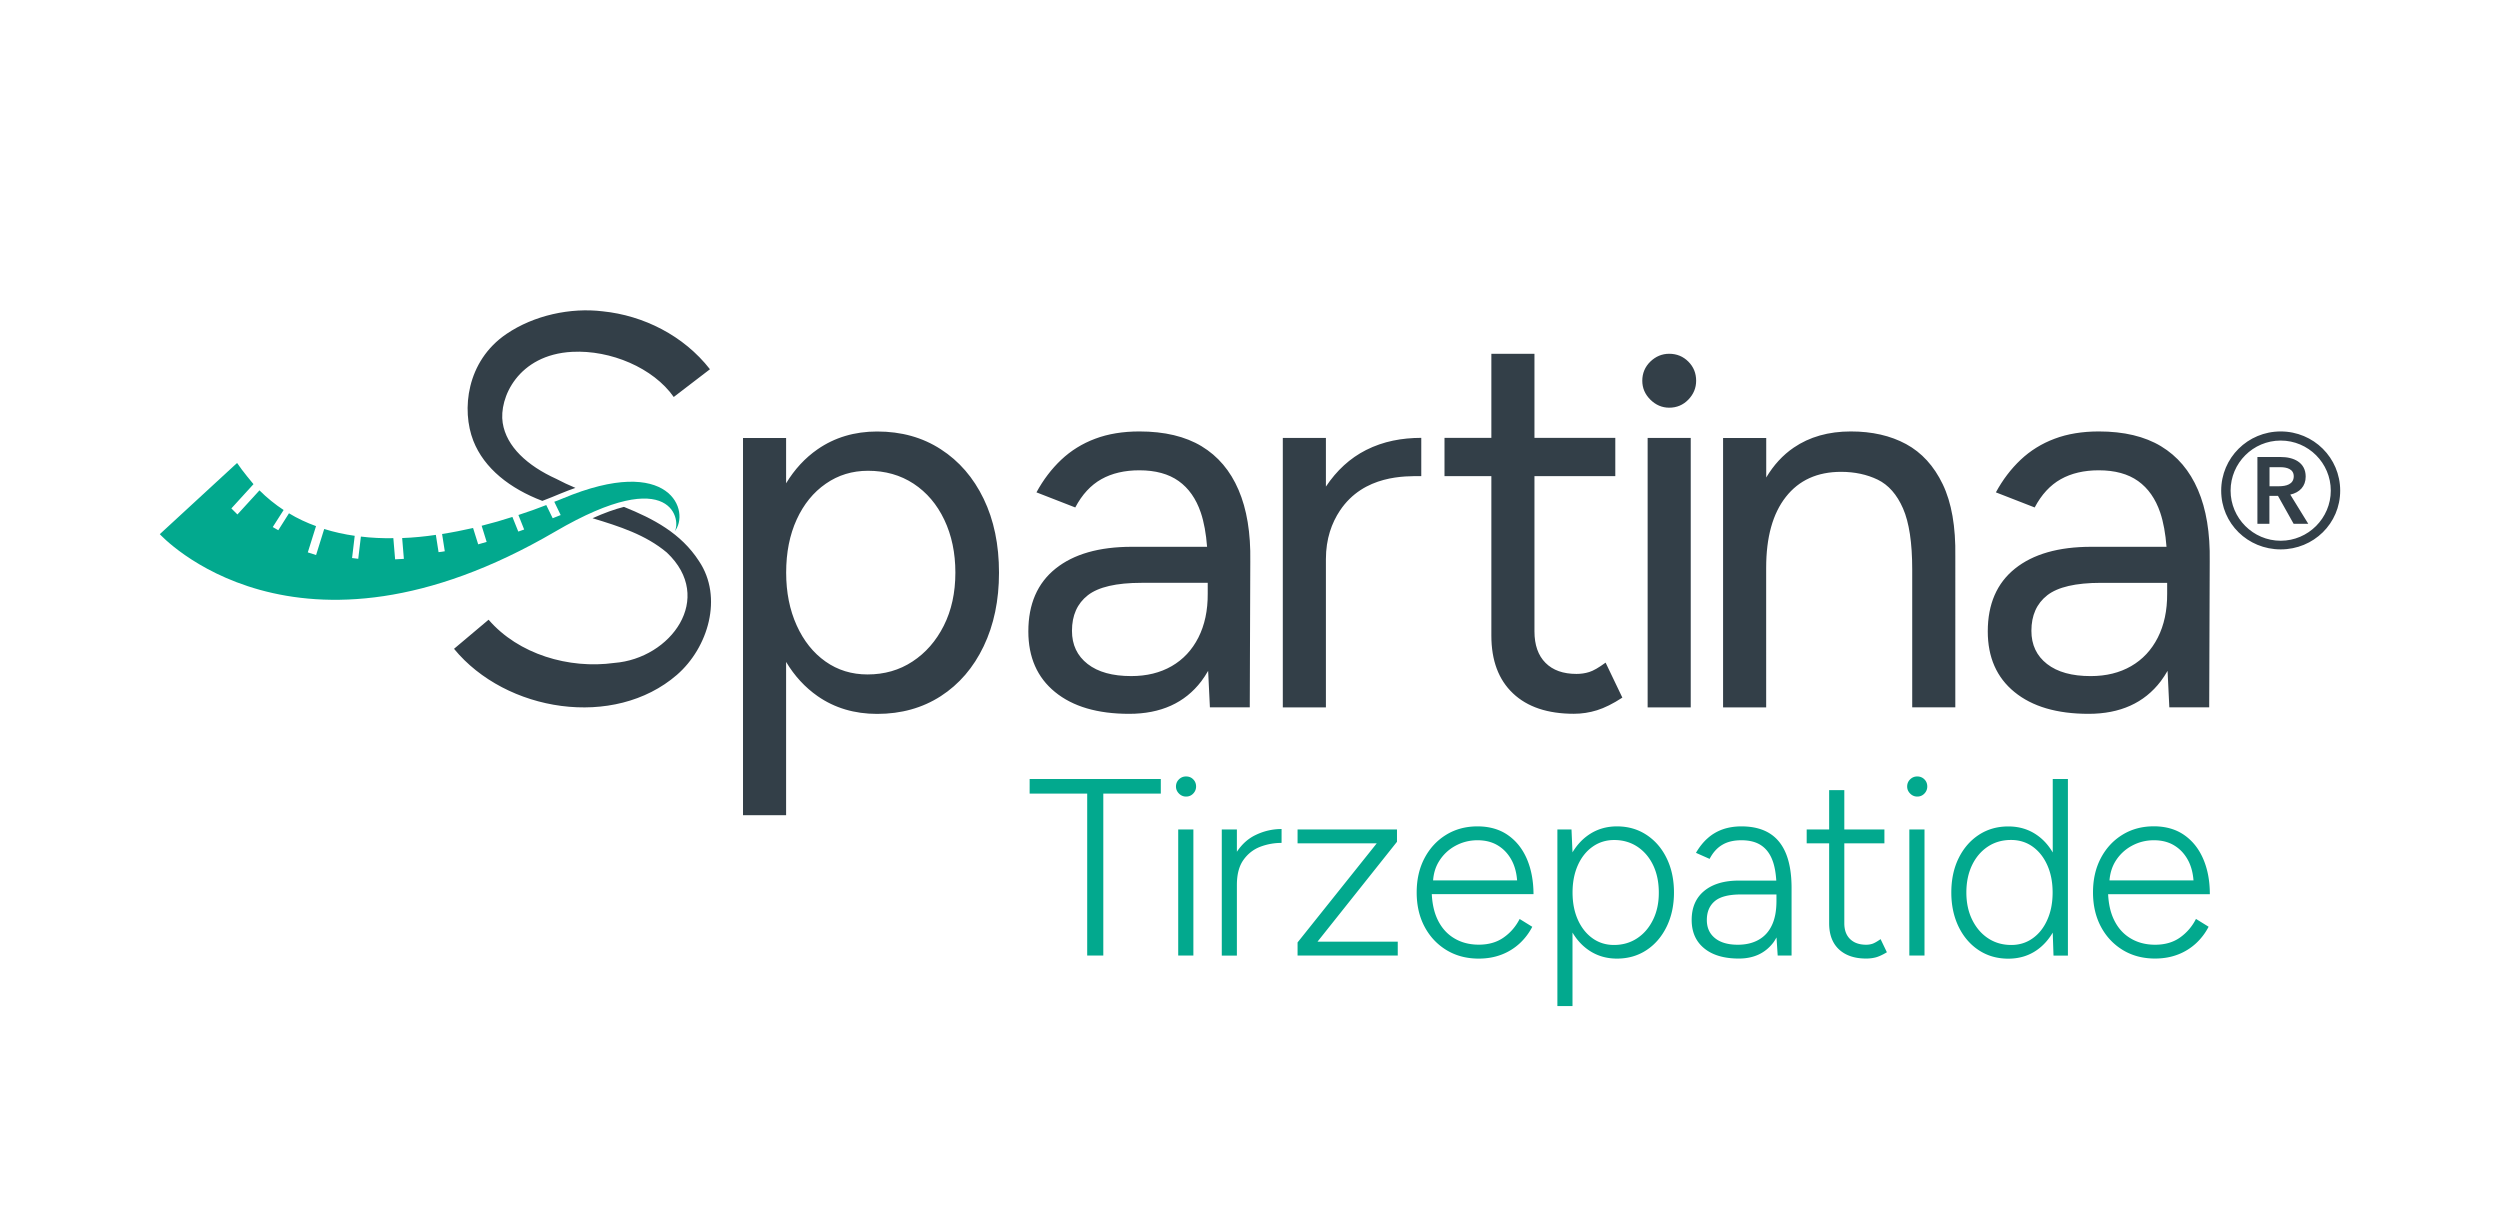 <svg xmlns="http://www.w3.org/2000/svg" xml:space="preserve" id="Layer_1" x="0" y="0" style="enable-background:new 0 0 425.2 207.11" viewBox="0 0 425.2 207.11"><style>.st0{fill:#02a98e}.st1{fill:#333f48}</style><path d="M175.12 134.98h9.79v27.54h2.74v-27.54h9.78v-2.49h-22.31zM201.72 132.06c-.46 0-.86.16-1.2.49-.34.33-.51.74-.51 1.22 0 .46.17.86.51 1.2.34.34.75.51 1.2.51.49 0 .89-.17 1.22-.51.33-.34.49-.75.49-1.2 0-.49-.16-.89-.49-1.22-.32-.33-.73-.49-1.22-.49M200.39 141.07h2.58v21.45h-2.58zM210.37 144.87v-3.8h-2.57v21.46h2.57v-12.01c0-1.8.37-3.22 1.12-4.27.74-1.04 1.7-1.79 2.85-2.23 1.16-.44 2.37-.66 3.63-.66V141c-1.55 0-3.01.34-4.4 1.01-1.29.61-2.35 1.58-3.2 2.86M237.6 143.17v-2.1h-16.91v2.36h13.47l-13.47 16.86v2.23h17.04v-2.36h-13.65zM259.7 146.11c-.74-1.73-1.82-3.09-3.24-4.08-1.41-.98-3.14-1.48-5.17-1.48-2 0-3.78.48-5.34 1.44s-2.78 2.28-3.67 3.97c-.89 1.69-1.33 3.63-1.33 5.83s.45 4.15 1.35 5.84c.9 1.69 2.15 3.01 3.73 3.97 1.59.96 3.41 1.44 5.47 1.44 1.43 0 2.73-.23 3.91-.69a9.581 9.581 0 0 0 3.07-1.91c.87-.81 1.58-1.75 2.13-2.81l-2.15-1.33c-.66 1.29-1.56 2.34-2.72 3.15-1.16.82-2.57 1.22-4.23 1.22-1.6 0-3.01-.37-4.23-1.12-1.22-.74-2.15-1.81-2.81-3.22-.56-1.2-.87-2.63-.95-4.25h17.3c-.01-2.24-.38-4.24-1.12-5.97m-14.98.43a7.368 7.368 0 0 1 2.77-2.66c1.16-.64 2.43-.97 3.8-.97 1.4 0 2.6.32 3.6.97 1 .64 1.78 1.54 2.34 2.68.45.93.71 2 .8 3.18h-14.29c.09-1.2.41-2.27.98-3.2M280.03 141.99c-1.46-.96-3.13-1.44-5.02-1.44-1.8 0-3.41.48-4.81 1.44-1.11.76-2.02 1.76-2.75 2.98l-.17-3.9h-2.4v30.04h2.57v-12.5c.73 1.23 1.64 2.23 2.75 2.99 1.4.96 3 1.44 4.81 1.44 1.89 0 3.56-.48 5.02-1.44 1.46-.96 2.6-2.29 3.43-3.99.83-1.7 1.25-3.64 1.25-5.81 0-2.2-.42-4.15-1.25-5.84-.82-1.69-1.97-3.01-3.43-3.97m1.12 14.44c-.66 1.35-1.56 2.4-2.7 3.15-1.15.76-2.46 1.14-3.95 1.14-1.37 0-2.59-.38-3.65-1.14-1.06-.76-1.89-1.81-2.49-3.15-.6-1.34-.9-2.89-.9-4.63 0-1.75.3-3.29.9-4.64.6-1.34 1.44-2.4 2.51-3.15 1.07-.76 2.3-1.14 3.67-1.14 1.48 0 2.8.38 3.95 1.14 1.14.76 2.04 1.81 2.68 3.15.64 1.34.96 2.89.96 4.64.01 1.74-.32 3.29-.98 4.63M300.93 141.71c-1.26-.77-2.85-1.16-4.76-1.16-1.14 0-2.19.17-3.13.49-.94.33-1.8.82-2.55 1.48-.76.66-1.44 1.5-2.04 2.53l2.32 1.03c.57-1.09 1.29-1.89 2.17-2.4.87-.52 1.95-.77 3.24-.77 1.4 0 2.54.3 3.41.9.87.6 1.52 1.5 1.93 2.68.32.9.51 2 .59 3.28h-6.36c-2.52 0-4.48.59-5.9 1.76s-2.13 2.82-2.13 4.93c0 2.06.71 3.67 2.13 4.83 1.41 1.16 3.38 1.74 5.9 1.74 2.49 0 4.43-.89 5.81-2.66.23-.29.4-.61.59-.93l.2 3.08h2.36v-11.5c0-2.35-.32-4.29-.95-5.84-.63-1.54-1.57-2.7-2.83-3.47m.43 15.66c-.51 1.09-1.26 1.91-2.25 2.47-.99.56-2.17.84-3.54.84-1.66 0-2.96-.37-3.88-1.12-.93-.75-1.39-1.77-1.39-3.09 0-1.37.45-2.44 1.35-3.2.9-.76 2.38-1.14 4.44-1.14h6.05v1.2c-.01 1.61-.26 2.96-.78 4.04M318.42 160.53c-.33.1-.67.15-1.01.15-1.17 0-2.09-.32-2.75-.97-.66-.64-.98-1.54-.98-2.68v-13.6h6.82v-2.36h-6.82v-6.69h-2.58v6.69h-3.82v2.36h3.82v13.6c0 1.92.56 3.4 1.67 4.44 1.12 1.04 2.66 1.56 4.63 1.56.54 0 1.07-.06 1.59-.19.51-.13 1.16-.42 1.93-.88l-1.07-2.23c-.62.43-1.1.7-1.43.8M326.08 132.06c-.46 0-.86.16-1.2.49-.34.33-.51.74-.51 1.22 0 .46.17.86.51 1.2.34.34.75.51 1.2.51.49 0 .89-.17 1.22-.51.33-.34.49-.75.49-1.2 0-.49-.16-.89-.49-1.22-.33-.33-.74-.49-1.22-.49M324.74 141.07h2.58v21.45h-2.58zM349.12 144.97c-.72-1.22-1.62-2.22-2.72-2.97-1.39-.96-3-1.44-4.83-1.44-1.89 0-3.56.48-5.02 1.44-1.46.96-2.6 2.28-3.43 3.97-.83 1.69-1.24 3.63-1.24 5.84 0 2.17.42 4.11 1.24 5.81.83 1.7 1.97 3.03 3.43 3.99 1.46.96 3.13 1.44 5.02 1.44 1.83 0 3.44-.48 4.83-1.44 1.1-.76 2-1.77 2.73-2.99l.13 3.91h2.45v-30.04h-2.58v12.48zm-3.39 14.61c-1.06.76-2.27 1.14-3.65 1.14-1.49 0-2.8-.38-3.95-1.14s-2.04-1.81-2.7-3.15c-.66-1.34-.99-2.89-.99-4.63 0-1.75.32-3.29.96-4.64.64-1.34 1.54-2.4 2.68-3.16 1.14-.76 2.46-1.14 3.95-1.14 1.4 0 2.63.38 3.69 1.14 1.06.76 1.89 1.81 2.49 3.16.6 1.34.9 2.89.9 4.64 0 1.74-.3 3.29-.9 4.63-.59 1.34-1.42 2.4-2.48 3.15M370.77 159.46c-1.16.82-2.57 1.22-4.23 1.22-1.6 0-3.01-.37-4.23-1.12-1.22-.74-2.15-1.81-2.81-3.22-.56-1.2-.87-2.63-.95-4.25h17.3c0-2.26-.37-4.25-1.12-5.99-.74-1.73-1.82-3.09-3.24-4.08-1.41-.98-3.14-1.48-5.17-1.48-2 0-3.78.48-5.34 1.44s-2.78 2.28-3.67 3.97c-.89 1.69-1.33 3.63-1.33 5.83s.45 4.15 1.35 5.84c.9 1.69 2.15 3.01 3.73 3.97 1.59.96 3.41 1.44 5.47 1.44 1.43 0 2.73-.23 3.91-.69a9.581 9.581 0 0 0 3.07-1.91c.87-.81 1.58-1.75 2.13-2.81l-2.15-1.33a8.533 8.533 0 0 1-2.72 3.17m-11.01-12.92a7.368 7.368 0 0 1 2.77-2.66c1.16-.64 2.43-.97 3.8-.97 1.4 0 2.6.32 3.6.97 1 .64 1.78 1.54 2.34 2.68.45.93.71 2 .8 3.18h-14.29c.1-1.2.42-2.27.98-3.2" class="st0"></path><path d="M387.9 73.38c5.59 0 10.12 4.48 10.12 10.07s-4.53 9.99-10.12 9.99c-5.59 0-10.12-4.39-10.12-9.99 0-5.59 4.53-10.07 10.12-10.07m0 18.59c4.7 0 8.52-3.86 8.52-8.52 0-4.7-3.82-8.52-8.52-8.52-4.7 0-8.52 3.82-8.52 8.52 0 4.66 3.81 8.52 8.52 8.52m-3.95-14.24h3.99c2.13 0 4.21.89 4.21 3.33 0 1.64-1.02 2.71-2.62 3.06l3.06 4.97h-2.49l-2.66-4.75h-1.46v4.75h-2.04V77.73zm3.68 4.97c1.15 0 2.49-.31 2.49-1.69 0-1.24-1.2-1.55-2.26-1.55H386v3.24h1.63zM210.65 83.32c-1.4-3.27-3.5-5.74-6.28-7.42-2.78-1.68-6.31-2.52-10.58-2.52-2.81 0-5.32.41-7.52 1.24-2.2.82-4.12 2.02-5.77 3.57-1.65 1.56-3.06 3.41-4.22 5.55l6.6 2.57c1.16-2.2 2.64-3.8 4.44-4.81 1.8-1.01 3.96-1.51 6.46-1.51 2.75 0 4.98.61 6.69 1.83 1.71 1.22 2.96 3.01 3.76 5.36.55 1.63.9 3.59 1.07 5.82h-12.8c-5.56 0-9.89 1.24-12.97 3.71-3.08 2.47-4.63 6.03-4.63 10.68 0 4.4 1.51 7.84 4.54 10.31 3.02 2.47 7.22 3.71 12.6 3.71s9.47-1.85 12.28-5.54c.42-.56.8-1.15 1.16-1.77l.3 6.21h6.78l.09-24.84c.08-4.83-.59-8.88-2-12.15m-6.83 25.12c-1.07 2.11-2.58 3.73-4.54 4.86-1.96 1.13-4.25 1.69-6.88 1.69-3.18 0-5.65-.68-7.42-2.06-1.77-1.38-2.66-3.25-2.66-5.64 0-2.63.9-4.64 2.7-6.05 1.8-1.4 4.84-2.11 9.12-2.11h11.27v1.83c.02 2.88-.52 5.37-1.59 7.48M232.34 76.54c-2.74 1.39-5 3.48-6.83 6.22v-8.28h-7.33v45.83h7.33V95.1c0-3.48 1-6.17 2.38-8.25 4.08-6.11 11.15-5.87 13.84-5.87v-6.51c-3.29.01-6.42.57-9.39 2.07M273.08 112.7c-1.16.85-2.09 1.39-2.79 1.6-.7.22-1.42.32-2.16.32-2.26 0-4.02-.62-5.27-1.88-1.25-1.25-1.88-3.04-1.88-5.36v-26.4h13.75v-6.51h-13.75v-14.3h-7.33v14.3h-7.97v6.51h7.97v27.13c0 4.22 1.22 7.49 3.67 9.81 2.44 2.32 5.9 3.48 10.36 3.48 1.34 0 2.66-.2 3.94-.6 1.28-.4 2.72-1.11 4.31-2.15l-2.85-5.95zM283.9 69.34c-1.22 0-2.29-.46-3.21-1.37-.92-.92-1.37-1.98-1.37-3.21 0-1.28.46-2.37 1.37-3.26.92-.88 1.98-1.33 3.21-1.33 1.28 0 2.37.45 3.25 1.33.89.89 1.33 1.97 1.33 3.26 0 1.22-.44 2.29-1.33 3.21-.88.91-1.97 1.37-3.25 1.37M280.23 74.48h7.33v45.83h-7.33zM373.83 83.32c-1.4-3.27-3.5-5.74-6.28-7.42-2.78-1.68-6.31-2.52-10.58-2.52-2.81 0-5.32.41-7.52 1.24-2.2.82-4.12 2.02-5.77 3.57-1.65 1.56-3.06 3.41-4.22 5.55l6.6 2.57c1.16-2.2 2.64-3.8 4.44-4.81 1.8-1.01 3.96-1.51 6.46-1.51 2.75 0 4.98.61 6.69 1.83 1.71 1.22 2.96 3.01 3.76 5.36.55 1.63.9 3.59 1.07 5.82h-12.8c-5.56 0-9.89 1.24-12.97 3.71-3.08 2.47-4.63 6.03-4.63 10.68 0 4.4 1.51 7.84 4.54 10.31 3.02 2.47 7.22 3.71 12.6 3.71s9.47-1.85 12.28-5.54c.42-.56.8-1.15 1.16-1.77l.3 6.21h6.78l.09-24.84c.08-4.83-.59-8.88-2-12.15M367 108.44c-1.07 2.11-2.58 3.73-4.54 4.86-1.96 1.13-4.25 1.69-6.88 1.69-3.18 0-5.65-.68-7.42-2.06-1.77-1.38-2.66-3.25-2.66-5.64 0-2.63.9-4.64 2.7-6.05 1.8-1.4 4.84-2.11 9.12-2.11h11.27v1.83c.02 2.88-.52 5.37-1.59 7.48M92.24 85.19c1.07-.41 2.1-.82 3.06-1.23.89-.37 1.73-.68 2.57-.98-1.11-.47-2.2-.97-3.25-1.53-4.93-2.24-8.49-5.49-9.12-9.52-.67-4.21 2.58-11.61 11.82-12.09 6.53-.34 13.8 2.73 17.27 7.68l6.16-4.72c-4.49-5.75-11.32-9.14-18.23-9.85-5.48-.67-11.7.67-16.37 3.84-6.84 4.63-7.68 12.96-5.65 18.17 1.85 4.73 6.27 8.15 11.74 10.23M118.89 95.44c-3.07-4.76-7.78-7.22-12.77-9.23-1.59.4-3.37 1.04-5.34 1.93 4.54 1.38 9.03 2.8 12.64 5.84 8.23 7.77.67 18.02-8.93 18.77-7.74 1.07-16.32-1.47-21.39-7.35l-5.88 4.95c8.82 10.75 27.23 13.68 37.91 4.43 5.33-4.63 7.88-13.21 3.76-19.34M330.42 82.36c-1.5-3.12-3.58-5.39-6.23-6.83-2.66-1.44-5.79-2.15-9.4-2.15-3.79 0-7.03.92-9.71 2.75-1.88 1.28-3.43 2.99-4.68 5.08v-6.72h-7.34v45.83h7.33V96.57c0-5.19 1.11-9.21 3.35-12.06 2.23-2.84 5.36-4.26 9.39-4.26 2.32 0 4.4.45 6.23 1.33 1.83.89 3.27 2.52 4.31 4.9 1.04 2.38 1.56 5.84 1.56 10.36v23.46h7.33V94.64c.08-5.07-.64-9.16-2.14-12.28M167.3 84.84c-1.74-3.61-4.17-6.42-7.29-8.43-3.11-2.02-6.72-3.02-10.82-3.02-3.85 0-7.22 1.01-10.13 3.02-2.15 1.49-3.93 3.43-5.36 5.79v-7.71h-7.33v64.16h7.33v-26.07c1.43 2.38 3.21 4.32 5.36 5.82 2.9 2.02 6.28 3.02 10.13 3.02 4.09 0 7.7-1.01 10.82-3.02 3.12-2.02 5.55-4.84 7.29-8.48 1.74-3.63 2.61-7.81 2.61-12.51 0-4.79-.87-8.97-2.61-12.57m-6.78 21.58c-1.31 2.6-3.09 4.63-5.32 6.09-2.23 1.47-4.78 2.2-7.65 2.2-2.69 0-5.07-.73-7.15-2.2-2.08-1.47-3.71-3.51-4.9-6.14-1.19-2.63-1.79-5.62-1.79-8.98 0-3.42.6-6.43 1.79-9.03 1.19-2.6 2.84-4.63 4.95-6.09 2.11-1.47 4.5-2.2 7.19-2.2 2.93 0 5.51.73 7.75 2.2 2.23 1.47 3.97 3.51 5.22 6.14 1.25 2.63 1.88 5.62 1.88 8.98 0 3.42-.66 6.43-1.97 9.03" class="st1"></path><path d="M95.65 84.8c-.52.22-1.07.44-1.38.54l1.09 2.26-1.36.54-1.09-2.24c-1.34.53-3.11 1.17-4.74 1.69l.98 2.47c-.42.16-.58.21-1 .35l-1-2.49c-1.56.51-3.5 1.07-5.23 1.5l.85 2.75c-.57.16-.86.24-1.44.41l-.87-2.78c-1.62.37-3.57.76-5.27 1.02l.46 2.94c-.44.08-.61.1-1.06.15l-.46-2.94c-1.79.27-3.9.48-5.73.54l.29 3.54c-.59.04-.9.06-1.49.08l-.3-3.6c-1.75.04-3.79-.05-5.52-.27l-.45 3.78-1.05-.13.45-3.78c-1.67-.23-3.59-.65-5.19-1.16l-1.38 4.43-1.41-.45 1.4-4.47c-1.5-.53-3.22-1.33-4.6-2.18l-1.82 2.88c-.39-.22-.54-.31-.94-.54l1.85-2.9c-1.36-.88-2.88-2.1-4.11-3.34l-3.75 4.1c-.42-.4-.63-.62-1.03-1.03l3.74-4.1.02-.03s-1.92-2.27-2.79-3.6L27.18 90.85s22.99 25.41 67.23-.43c20.36-11.89 21.48-1.47 20.29.02 2.79-3.32-.55-13.4-19.05-5.64" class="st0"></path></svg>